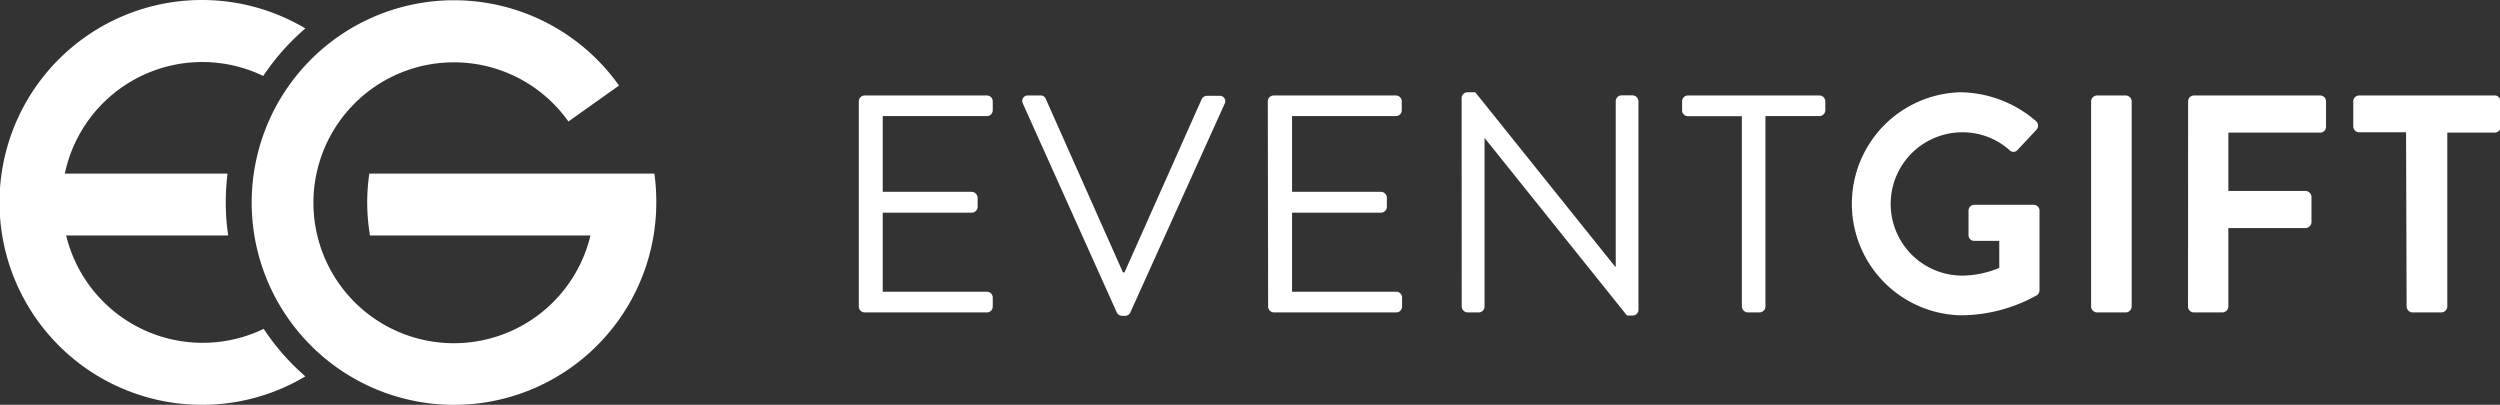 <svg id="Layer_1" data-name="Layer 1" xmlns="http://www.w3.org/2000/svg" viewBox="0 0 226.77 36.72"><rect x="0" y="0" width="226.77" height="36.72" fill="#333333" stroke="none"/><defs><style>.cls-1{fill:#fff;}</style></defs><path class="cls-1" d="M59.36,15.75H33.5a18.08,18.08,0,0,0,.06,5.61h20a12.74,12.74,0,1,1-2-10.34l4.59-3.26a18.35,18.35,0,1,0,3.38,10.6A18.64,18.64,0,0,0,59.36,15.75Z"/><path class="cls-1" d="M23.92,29.83A12.74,12.74,0,0,1,6,21.36h14.7a19.8,19.8,0,0,1-.22-3,20.55,20.55,0,0,1,.16-2.61H5.88a12.74,12.74,0,0,1,18-8.86,20.93,20.93,0,0,1,3.82-4.31,18.36,18.36,0,1,0-9.38,34.14,18.3,18.3,0,0,0,9.38-2.58A20.93,20.93,0,0,1,23.92,29.83Z"/><path class="cls-1" d="M77.9,9.19a.54.54,0,0,1,.54-.53H89.52a.53.53,0,0,1,.53.53V10a.53.53,0,0,1-.53.53H80.07V17.4h8.07a.56.56,0,0,1,.54.54v.81a.54.54,0,0,1-.54.54H80.07v7.17h9.45a.53.53,0,0,1,.53.53v.82a.53.53,0,0,1-.53.53H78.44a.54.54,0,0,1-.54-.53Z"/><path class="cls-1" d="M92.78,9.39a.5.5,0,0,1,.48-.73h1.13a.49.49,0,0,1,.47.31l7,15.74H102L109,9a.55.55,0,0,1,.48-.31h1.13a.49.49,0,0,1,.47.73l-8.55,18.92a.52.52,0,0,1-.47.31h-.29a.56.56,0,0,1-.47-.31Z"/><path class="cls-1" d="M115,9.19a.54.54,0,0,1,.54-.53h11.08a.53.53,0,0,1,.53.53V10a.53.53,0,0,1-.53.53H117.2V17.4h8.07a.55.55,0,0,1,.53.54v.81a.54.54,0,0,1-.53.54H117.2v7.17h9.45a.53.53,0,0,1,.53.53v.82a.53.53,0,0,1-.53.53H115.57a.54.54,0,0,1-.54-.53Z"/><path class="cls-1" d="M132.58,8.88a.53.53,0,0,1,.54-.51h.7L146.5,24.18h.06v-15a.53.53,0,0,1,.53-.53h1a.55.55,0,0,1,.53.53V28.12a.52.52,0,0,1-.53.5h-.51L134.66,12.51h0v15.3a.53.53,0,0,1-.53.53h-1a.55.55,0,0,1-.54-.53Z"/><path class="cls-1" d="M158,10.54h-4.89a.53.53,0,0,1-.53-.53V9.19a.53.53,0,0,1,.53-.53h11.92a.54.54,0,0,1,.54.53V10a.54.54,0,0,1-.54.53h-4.89V27.81a.55.55,0,0,1-.53.53h-1.07a.56.56,0,0,1-.54-.53Z"/><path class="cls-1" d="M177.83,8.37A10.68,10.68,0,0,1,184.7,11a.55.55,0,0,1,0,.79L183,13.61a.49.49,0,0,1-.73,0A6.38,6.38,0,0,0,178,12a6.49,6.49,0,0,0,0,13,8.89,8.89,0,0,0,3.35-.7V21.85h-2.25a.52.52,0,0,1-.54-.51V19.12a.53.53,0,0,1,.54-.54h5.4a.53.53,0,0,1,.5.54v7.2a.56.56,0,0,1-.22.45,14.22,14.22,0,0,1-7,1.83,10.12,10.12,0,0,1,0-20.23Z"/><path class="cls-1" d="M189.68,9.19a.55.55,0,0,1,.53-.53h2.61a.55.55,0,0,1,.54.53V27.81a.55.55,0,0,1-.54.53h-2.61a.55.55,0,0,1-.53-.53Z"/><path class="cls-1" d="M198.48,9.19a.53.53,0,0,1,.53-.53h11.45a.53.53,0,0,1,.53.53V11.5a.53.53,0,0,1-.53.53h-8.33v5.29h7a.56.56,0,0,1,.54.53v2.31a.56.56,0,0,1-.54.53h-7v7.12a.55.55,0,0,1-.53.53H199a.53.53,0,0,1-.53-.53Z"/><path class="cls-1" d="M218.25,12H214a.54.54,0,0,1-.54-.53V9.19a.54.54,0,0,1,.54-.53h12.29a.53.53,0,0,1,.53.53V11.5a.53.53,0,0,1-.53.53h-4.3V27.81a.56.56,0,0,1-.54.53h-2.62a.55.55,0,0,1-.53-.53Z"/></svg>